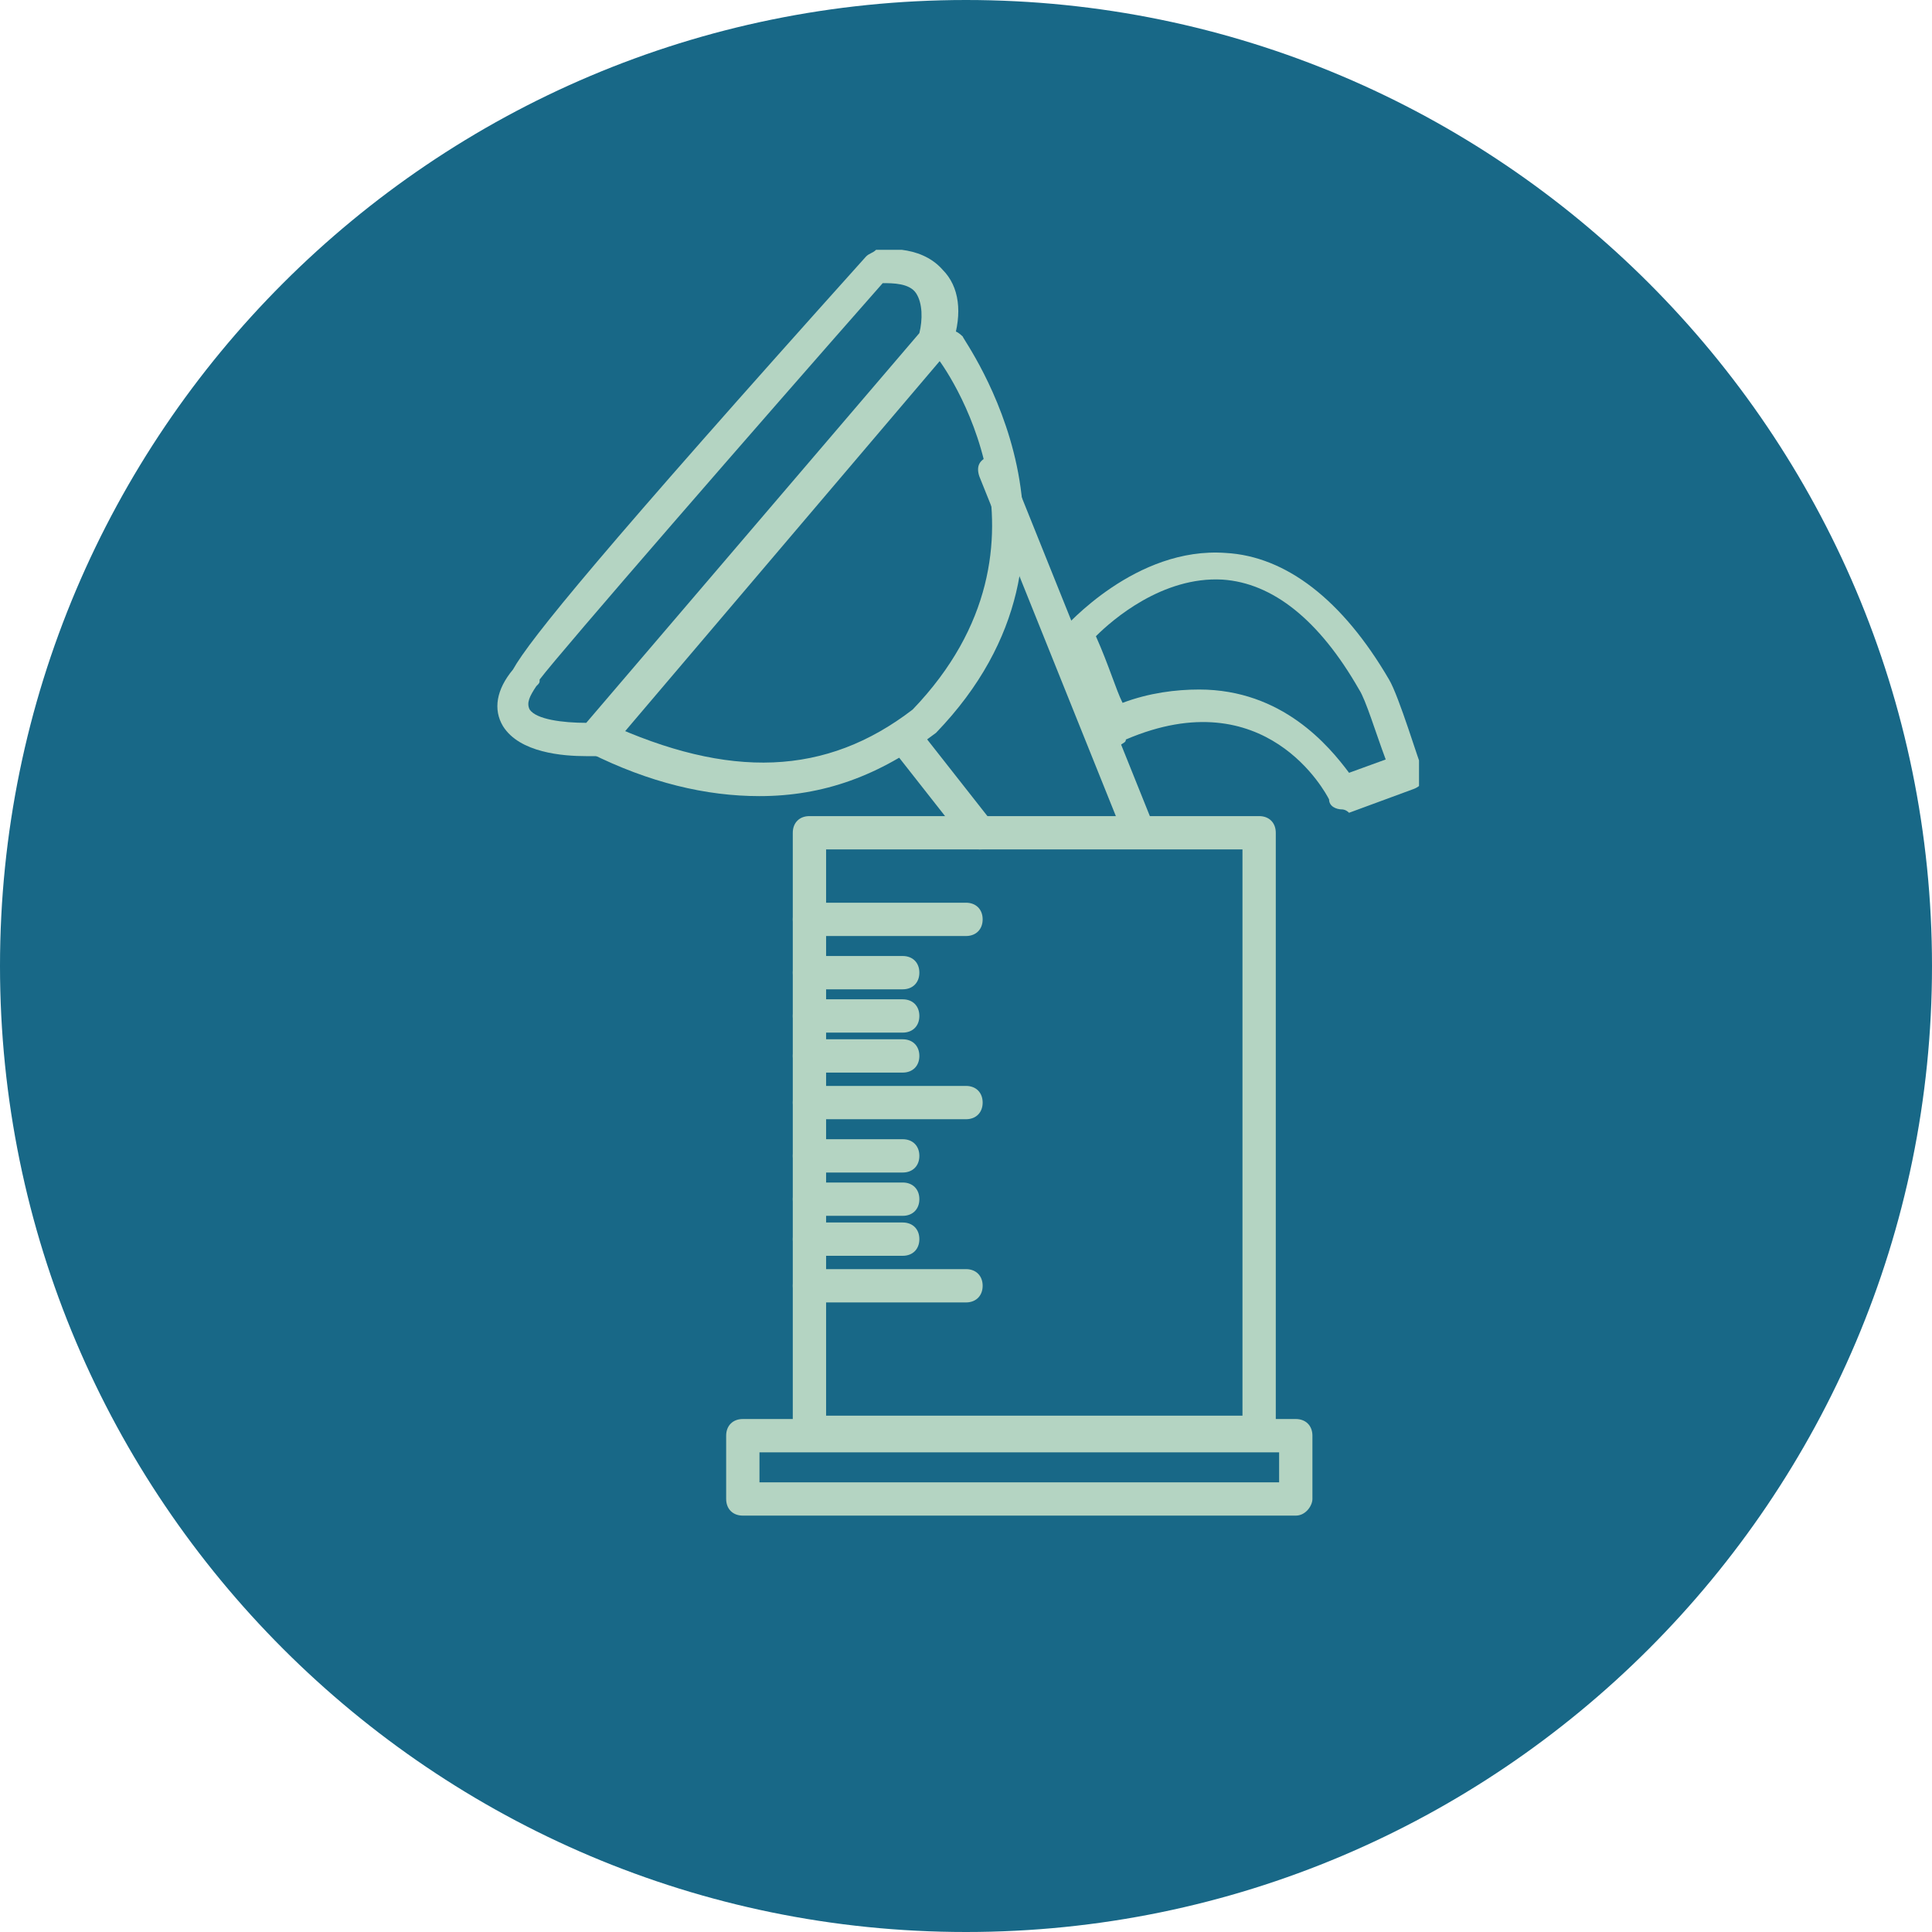 <?xml version="1.0" encoding="utf-8"?>
<!-- Generator: Adobe Illustrator 15.0.0, SVG Export Plug-In . SVG Version: 6.00 Build 0)  -->
<!DOCTYPE svg PUBLIC "-//W3C//DTD SVG 1.1//EN" "http://www.w3.org/Graphics/SVG/1.1/DTD/svg11.dtd">
<svg version="1.1" id="Ebene_1" xmlns="http://www.w3.org/2000/svg" xmlns:xlink="http://www.w3.org/1999/xlink" x="0px" y="0px"
	 width="483px" height="483px" viewBox="0.5 480.5 483 483" enable-background="new 0.5 480.5 483 483" xml:space="preserve">
<g>
	<g>
		<g>
			<defs>
				<rect id="SVGID_1_" x="0.5" y="480.5" width="483" height="483"/>
			</defs>
			<clipPath id="SVGID_2_">
				<use xlink:href="#SVGID_1_"  overflow="visible"/>
			</clipPath>
			<path clip-path="url(#SVGID_2_)" fill="#186887" d="M242,963.5c133.241,0,241.5-108.259,241.5-241.5S375.241,480.5,242,480.5
				S0.5,588.759,0.5,722S108.759,963.5,242,963.5"/>
		</g>
	</g>
	<g>
		<path fill="#B4D4C2" d="M315.283,842.75H202.86c-2.499,0-4.164-1.666-4.164-4.163V688.689c0-2.498,1.666-4.163,4.164-4.163
			h112.423c2.498,0,4.163,1.665,4.163,4.163v149.897C319.446,841.084,317.781,842.75,315.283,842.75z M207.024,834.423h104.095
			V692.854H207.024V834.423z"/>
	</g>
	<g>
		<g>
			<defs>
				<rect id="SVGID_3_" x="124.581" y="542.956" width="230.674" height="316.449"/>
			</defs>
			<clipPath id="SVGID_4_">
				<use xlink:href="#SVGID_3_"  overflow="visible"/>
			</clipPath>
			<g clip-path="url(#SVGID_4_)">
				<path fill="#B4D4C2" d="M147.065,669.536c-5.829,0-16.655-0.832-20.819-7.494c-2.498-4.165-1.666-9.161,2.498-14.157l0,0
					c4.164-7.495,22.484-29.979,88.272-103.262c0.833-0.833,1.666-0.833,2.499-1.667c0.833,0,10.826-1.664,16.655,4.998
					c4.164,4.163,4.996,10.825,2.498,18.32c0,0.832-0.833,0.832-0.833,1.665l-84.941,99.932c-0.833,0.833-1.666,1.665-2.499,1.665
					C149.563,669.536,147.898,669.536,147.065,669.536z M135.407,650.383c0,0.833,0,0.833-0.833,1.665
					c-1.666,2.498-2.498,4.165-1.666,5.829c1.666,2.499,8.328,3.331,14.157,3.331l83.276-97.432
					c0.833-3.332,0.833-7.495-0.833-9.993c-1.666-2.499-5.83-2.499-8.328-2.499C190.369,586.261,140.404,643.721,135.407,650.383z
					 M235.338,565.441L235.338,565.441L235.338,565.441z"/>
			</g>
		</g>
		<g>
			<defs>
				<rect id="SVGID_5_" x="124.581" y="542.956" width="230.674" height="316.449"/>
			</defs>
			<clipPath id="SVGID_6_">
				<use xlink:href="#SVGID_5_"  overflow="visible"/>
			</clipPath>
			<g clip-path="url(#SVGID_6_)">
				<path fill="#B4D4C2" d="M190.369,679.529c-13.324,0-27.48-3.331-42.47-10.825c-1.666-0.833-3.331-3.331-1.666-5.83
					c0.833-1.666,3.331-3.33,5.829-1.666c30.812,14.157,54.962,13.325,76.614-3.331c39.972-41.638,7.495-86.606,5.829-88.271
					c-1.666-1.666-0.833-4.164,0.833-5.829c1.666-1.666,4.164-0.833,5.829,0.832c0,0.833,38.307,52.465-6.662,99.098
					C220.349,674.533,206.191,679.529,190.369,679.529z"/>
			</g>
		</g>
	</g>
	<g>
		<path fill="#B4D4C2" d="M285.304,691.188c-1.667,0-3.332-0.832-4.165-2.498l-35.809-89.105c-0.833-2.497,0-4.163,2.498-4.996
			s4.165,0,4.997,2.499l35.808,89.104c0.833,2.498,0,4.164-2.498,4.996C286.969,690.355,286.136,691.188,285.304,691.188z"/>
	</g>
	<g>
		<path fill="#B4D4C2" d="M245.331,692.854c-0.833,0-2.498-0.834-3.331-1.667l-18.321-23.316c-1.666-1.666-0.833-4.165,0.833-5.829
			c1.666-1.666,4.164-0.834,5.829,0.832l18.321,23.317c1.665,1.665,0.832,4.164-0.833,5.829
			C246.996,692.854,246.164,692.854,245.331,692.854z"/>
	</g>
	<g>
		<g>
			<defs>
				<rect id="SVGID_7_" x="124.581" y="542.956" width="230.674" height="316.449"/>
			</defs>
			<clipPath id="SVGID_8_">
				<use xlink:href="#SVGID_7_"  overflow="visible"/>
			</clipPath>
			<g clip-path="url(#SVGID_8_)">
				<path fill="#B4D4C2" d="M336.103,682.86c-1.666,0-3.332-0.833-3.332-2.498c-0.833-1.666-15.823-29.979-50.798-14.989
					c0,0.832-0.833,0.832-1.667,1.664c-1.665,0.834-4.163,0.834-5.829-0.832c-0.832-0.832-1.665-2.499-0.832-3.331v-0.832
					c-0.833-4.165-4.997-12.492-8.328-19.986c-0.833-1.666,0-3.332,0.833-4.164c0.833-0.833,18.321-20.818,40.805-19.154
					c14.989,0.834,29.147,11.658,40.806,31.646c2.498,4.163,7.494,20.819,8.327,22.484c0.833,2.498,0,4.164-2.498,4.996
					l-15.823,5.83C336.935,682.86,336.103,682.86,336.103,682.86z M300.294,652.881c20.818,0,32.477,14.156,37.473,20.819
					l9.16-3.331c-2.498-6.663-4.995-14.99-6.661-17.488c-9.993-17.487-21.652-26.647-34.143-27.48
					c-14.99-0.834-27.481,9.993-31.646,14.156c3.332,7.495,4.997,13.324,6.663,16.656
					C287.802,653.714,294.463,652.881,300.294,652.881z M273.645,662.874L273.645,662.874L273.645,662.874z"/>
			</g>
		</g>
	</g>
	<g>
		<path fill="#B4D4C2" d="M242,714.505h-39.14c-2.499,0-4.164-1.665-4.164-4.163s1.666-4.165,4.164-4.165H242
			c2.498,0,4.164,1.667,4.164,4.165S244.498,714.505,242,714.505z"/>
	</g>
	<g>
		<path fill="#B4D4C2" d="M242,760.307h-39.14c-2.499,0-4.164-1.665-4.164-4.163c0-2.499,1.666-4.164,4.164-4.164H242
			c2.498,0,4.164,1.665,4.164,4.164C246.164,758.642,244.498,760.307,242,760.307z"/>
	</g>
	<g>
		<path fill="#B4D4C2" d="M242,806.108h-39.14c-2.499,0-4.164-1.666-4.164-4.164c0-2.497,1.666-4.163,4.164-4.163H242
			c2.498,0,4.164,1.666,4.164,4.163C246.164,804.442,244.498,806.108,242,806.108z"/>
	</g>
	<g>
		<path fill="#B4D4C2" d="M226.178,727.829H202.86c-2.499,0-4.164-1.666-4.164-4.163c0-2.499,1.666-4.164,4.164-4.164h23.317
			c2.499,0,4.164,1.665,4.164,4.164C230.341,726.163,228.676,727.829,226.178,727.829z"/>
	</g>
	<g>
		<path fill="#B4D4C2" d="M226.178,773.631H202.86c-2.499,0-4.164-1.665-4.164-4.164c0-2.498,1.666-4.163,4.164-4.163h23.317
			c2.499,0,4.164,1.665,4.164,4.163C230.341,771.966,228.676,773.631,226.178,773.631z"/>
	</g>
	<g>
		<path fill="#B4D4C2" d="M226.178,738.655H202.86c-2.499,0-4.164-1.666-4.164-4.164c0-2.497,1.666-4.164,4.164-4.164h23.317
			c2.499,0,4.164,1.667,4.164,4.164C230.341,736.989,228.676,738.655,226.178,738.655z"/>
	</g>
	<g>
		<path fill="#B4D4C2" d="M226.178,784.457H202.86c-2.499,0-4.164-1.665-4.164-4.164c0-2.498,1.666-4.164,4.164-4.164h23.317
			c2.499,0,4.164,1.666,4.164,4.164C230.341,782.792,228.676,784.457,226.178,784.457z"/>
	</g>
	<g>
		<path fill="#B4D4C2" d="M226.178,748.648H202.86c-2.499,0-4.164-1.665-4.164-4.164c0-2.498,1.666-4.163,4.164-4.163h23.317
			c2.499,0,4.164,1.665,4.164,4.163C230.341,746.983,228.676,748.648,226.178,748.648z"/>
	</g>
	<g>
		<path fill="#B4D4C2" d="M226.178,794.45H202.86c-2.499,0-4.164-1.666-4.164-4.164c0-2.499,1.666-4.163,4.164-4.163h23.317
			c2.499,0,4.164,1.664,4.164,4.163C230.341,792.784,228.676,794.45,226.178,794.45z"/>
	</g>
	<g>
		<g>
			<defs>
				<rect id="SVGID_9_" x="124.581" y="542.956" width="230.674" height="316.449"/>
			</defs>
			<clipPath id="SVGID_10_">
				<use xlink:href="#SVGID_9_"  overflow="visible"/>
			</clipPath>
			<g clip-path="url(#SVGID_10_)">
				<path fill="#B4D4C2" d="M324.443,859.405H186.205c-2.498,0-4.164-1.666-4.164-4.164v-15.822c0-2.498,1.666-4.164,4.164-4.164
					h138.238c2.498,0,4.163,1.666,4.163,4.164v15.822C328.606,856.907,326.941,859.405,324.443,859.405z M190.369,851.077h129.911
					v-7.495H190.369V851.077z"/>
			</g>
		</g>
	</g>
</g>
</svg>
